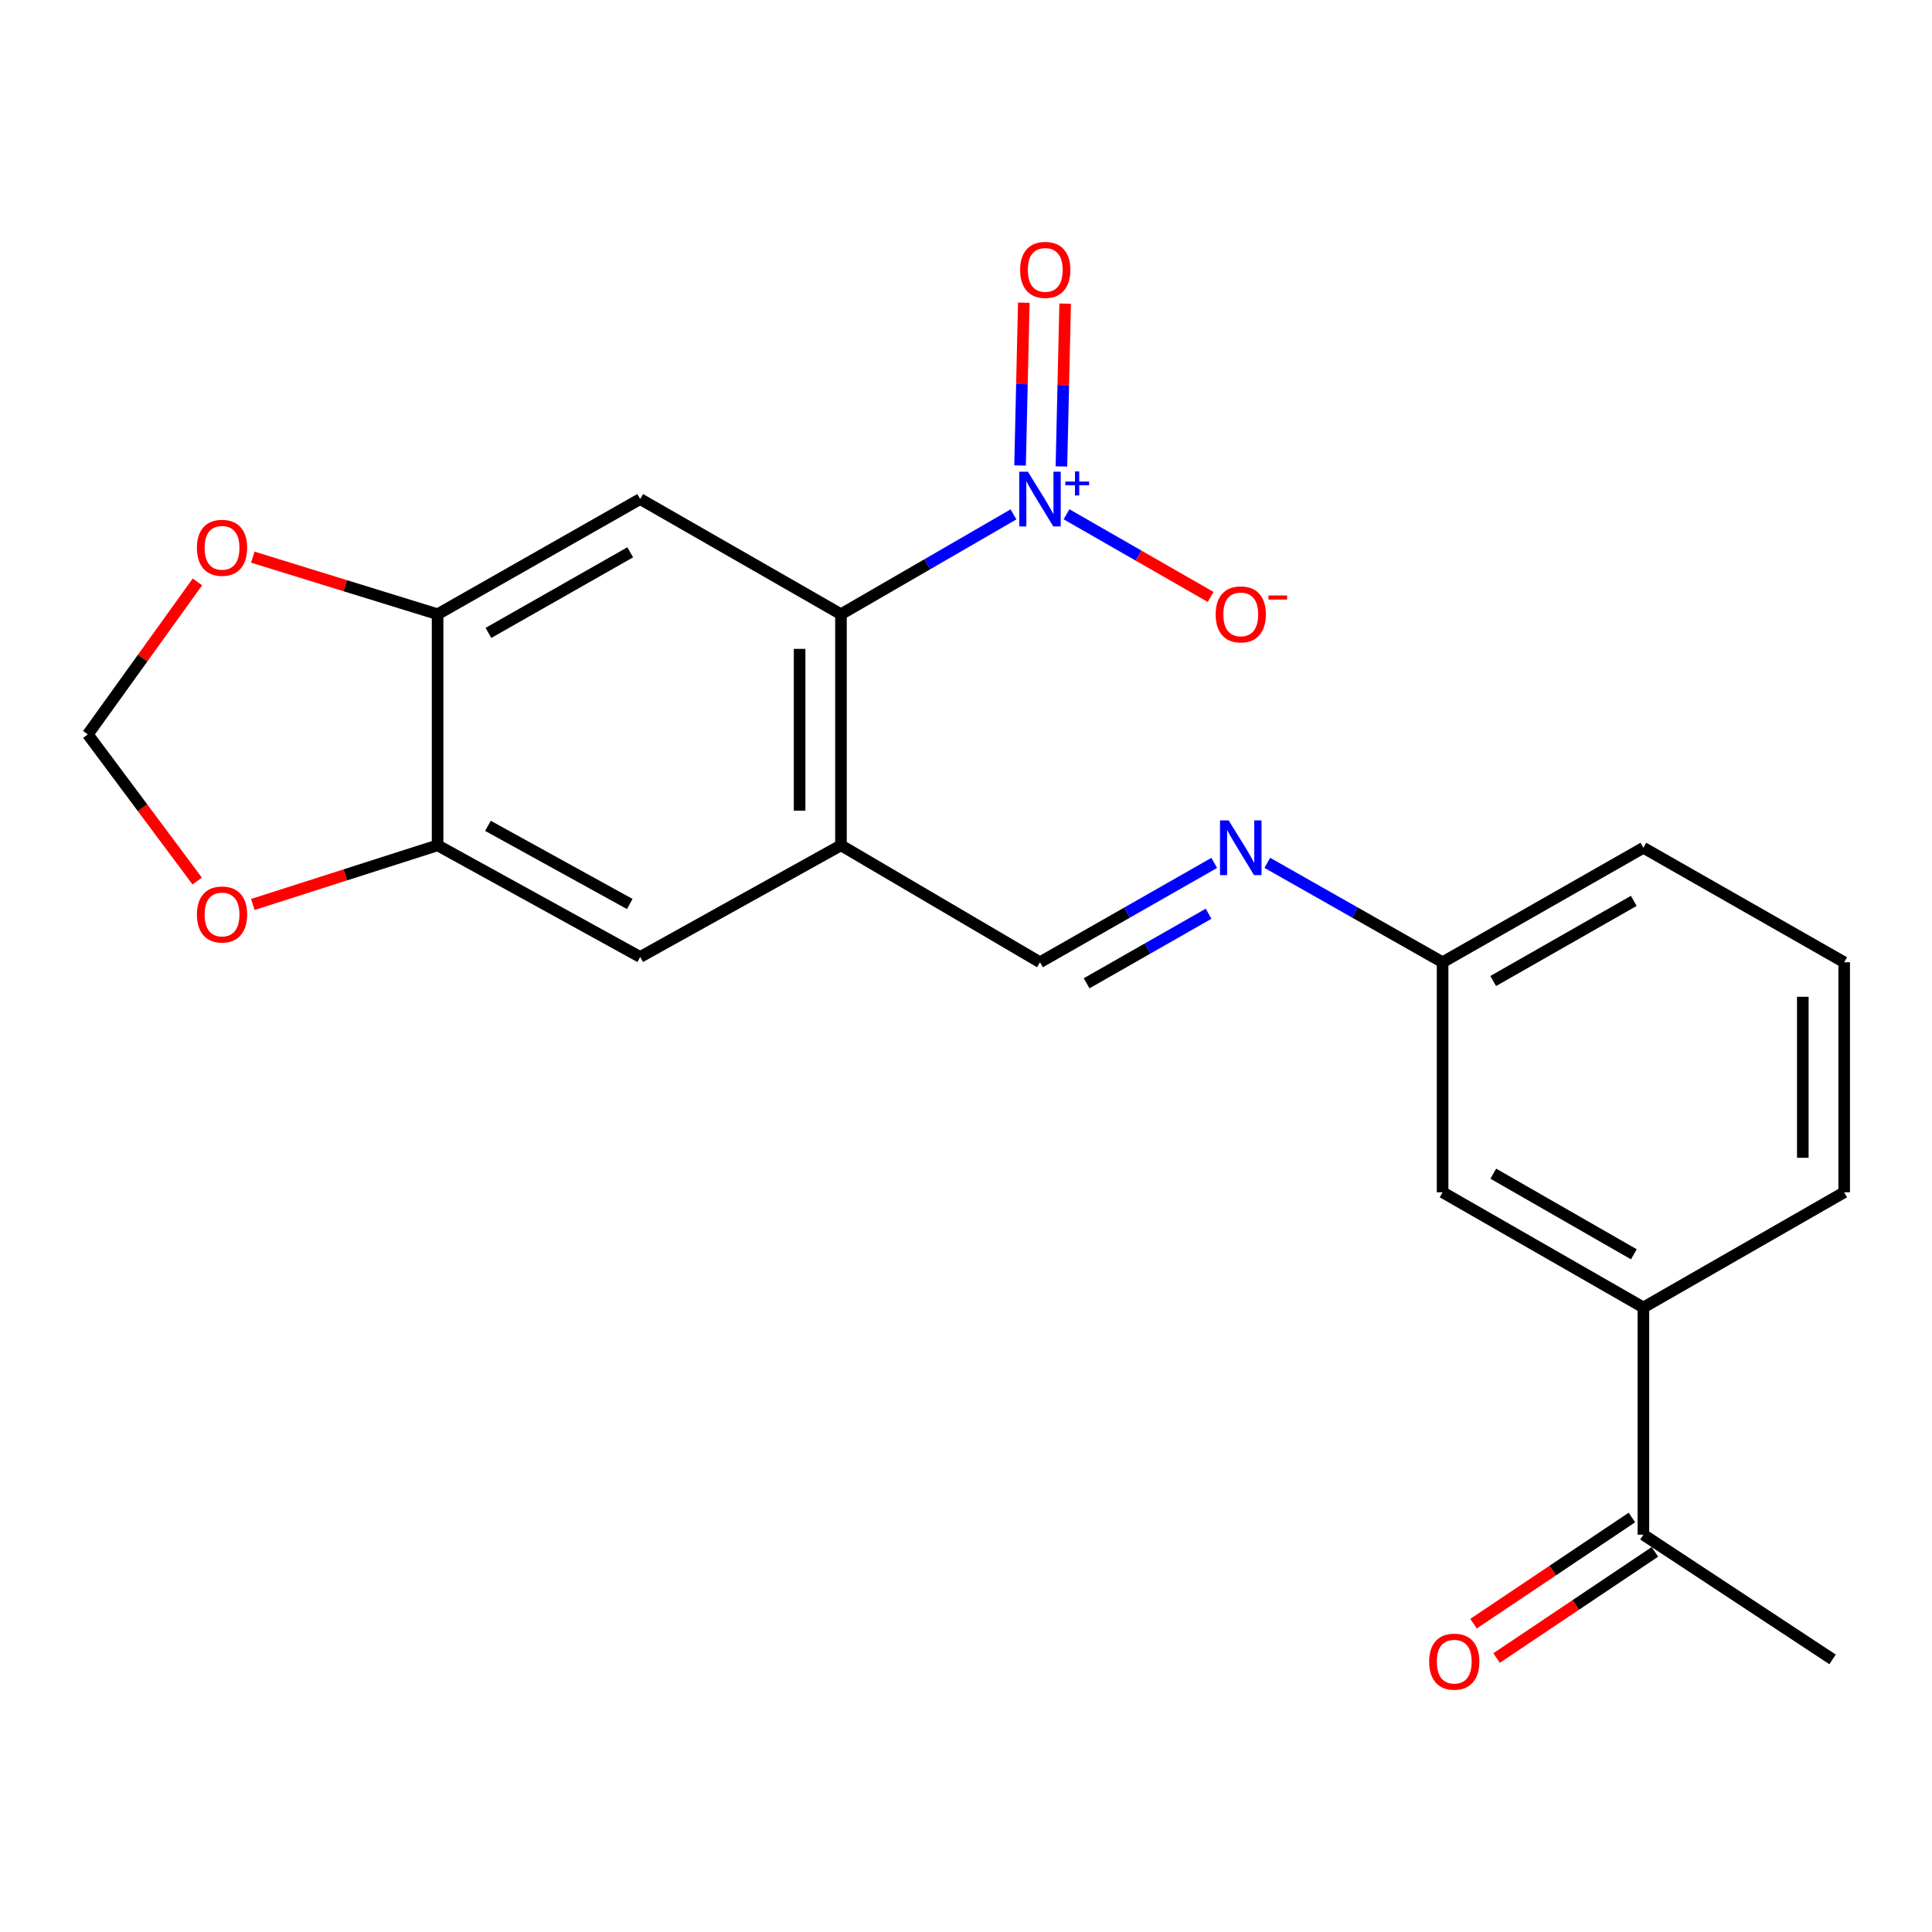 <?xml version='1.0' encoding='iso-8859-1'?>
<svg version='1.1' baseProfile='full'
              xmlns='http://www.w3.org/2000/svg'
                      xmlns:rdkit='http://www.rdkit.org/xml'
                      xmlns:xlink='http://www.w3.org/1999/xlink'
                  xml:space='preserve'
width='1000px' height='1000px' viewBox='0 0 1000 1000'>
<!-- END OF HEADER -->
<rect style='opacity:1.0;fill:#FFFFFF;stroke:none' width='1000' height='1000' x='0' y='0'> </rect>
<path class='bond-0' d='M 524.578,266.249 L 479.932,292.086' style='fill:none;fill-rule:evenodd;stroke:#0000FF;stroke-width:6px;stroke-linecap:butt;stroke-linejoin:miter;stroke-opacity:1' />
<path class='bond-0' d='M 479.932,292.086 L 435.286,317.922' style='fill:none;fill-rule:evenodd;stroke:#000000;stroke-width:6px;stroke-linecap:butt;stroke-linejoin:miter;stroke-opacity:1' />
<path class='bond-8' d='M 552.028,266.19 L 589.323,287.582' style='fill:none;fill-rule:evenodd;stroke:#0000FF;stroke-width:6px;stroke-linecap:butt;stroke-linejoin:miter;stroke-opacity:1' />
<path class='bond-8' d='M 589.323,287.582 L 626.617,308.975' style='fill:none;fill-rule:evenodd;stroke:#FF0000;stroke-width:6px;stroke-linecap:butt;stroke-linejoin:miter;stroke-opacity:1' />
<path class='bond-12' d='M 549.39,241.429 L 550.357,199.294' style='fill:none;fill-rule:evenodd;stroke:#0000FF;stroke-width:6px;stroke-linecap:butt;stroke-linejoin:miter;stroke-opacity:1' />
<path class='bond-12' d='M 550.357,199.294 L 551.324,157.159' style='fill:none;fill-rule:evenodd;stroke:#FF0000;stroke-width:6px;stroke-linecap:butt;stroke-linejoin:miter;stroke-opacity:1' />
<path class='bond-12' d='M 527.983,240.938 L 528.95,198.803' style='fill:none;fill-rule:evenodd;stroke:#0000FF;stroke-width:6px;stroke-linecap:butt;stroke-linejoin:miter;stroke-opacity:1' />
<path class='bond-12' d='M 528.95,198.803 L 529.917,156.668' style='fill:none;fill-rule:evenodd;stroke:#FF0000;stroke-width:6px;stroke-linecap:butt;stroke-linejoin:miter;stroke-opacity:1' />
<path class='bond-1' d='M 435.286,317.922 L 435.286,437.536' style='fill:none;fill-rule:evenodd;stroke:#000000;stroke-width:6px;stroke-linecap:butt;stroke-linejoin:miter;stroke-opacity:1' />
<path class='bond-1' d='M 413.873,335.864 L 413.873,419.594' style='fill:none;fill-rule:evenodd;stroke:#000000;stroke-width:6px;stroke-linecap:butt;stroke-linejoin:miter;stroke-opacity:1' />
<path class='bond-2' d='M 435.286,317.922 L 331.351,258.312' style='fill:none;fill-rule:evenodd;stroke:#000000;stroke-width:6px;stroke-linecap:butt;stroke-linejoin:miter;stroke-opacity:1' />
<path class='bond-5' d='M 435.286,437.536 L 538.293,498.063' style='fill:none;fill-rule:evenodd;stroke:#000000;stroke-width:6px;stroke-linecap:butt;stroke-linejoin:miter;stroke-opacity:1' />
<path class='bond-6' d='M 435.286,437.536 L 331.351,495.327' style='fill:none;fill-rule:evenodd;stroke:#000000;stroke-width:6px;stroke-linecap:butt;stroke-linejoin:miter;stroke-opacity:1' />
<path class='bond-3' d='M 331.351,258.312 L 226.499,317.922' style='fill:none;fill-rule:evenodd;stroke:#000000;stroke-width:6px;stroke-linecap:butt;stroke-linejoin:miter;stroke-opacity:1' />
<path class='bond-3' d='M 326.206,285.868 L 252.81,327.595' style='fill:none;fill-rule:evenodd;stroke:#000000;stroke-width:6px;stroke-linecap:butt;stroke-linejoin:miter;stroke-opacity:1' />
<path class='bond-4' d='M 226.499,317.922 L 226.499,437.536' style='fill:none;fill-rule:evenodd;stroke:#000000;stroke-width:6px;stroke-linecap:butt;stroke-linejoin:miter;stroke-opacity:1' />
<path class='bond-10' d='M 226.499,317.922 L 178.673,303.15' style='fill:none;fill-rule:evenodd;stroke:#000000;stroke-width:6px;stroke-linecap:butt;stroke-linejoin:miter;stroke-opacity:1' />
<path class='bond-10' d='M 178.673,303.15 L 130.846,288.377' style='fill:none;fill-rule:evenodd;stroke:#FF0000;stroke-width:6px;stroke-linecap:butt;stroke-linejoin:miter;stroke-opacity:1' />
<path class='bond-11' d='M 226.499,437.536 L 178.678,452.848' style='fill:none;fill-rule:evenodd;stroke:#000000;stroke-width:6px;stroke-linecap:butt;stroke-linejoin:miter;stroke-opacity:1' />
<path class='bond-11' d='M 178.678,452.848 L 130.856,468.16' style='fill:none;fill-rule:evenodd;stroke:#FF0000;stroke-width:6px;stroke-linecap:butt;stroke-linejoin:miter;stroke-opacity:1' />
<path class='bond-22' d='M 226.499,437.536 L 331.351,495.327' style='fill:none;fill-rule:evenodd;stroke:#000000;stroke-width:6px;stroke-linecap:butt;stroke-linejoin:miter;stroke-opacity:1' />
<path class='bond-22' d='M 252.563,427.452 L 325.959,467.906' style='fill:none;fill-rule:evenodd;stroke:#000000;stroke-width:6px;stroke-linecap:butt;stroke-linejoin:miter;stroke-opacity:1' />
<path class='bond-7' d='M 538.293,498.063 L 583.389,472.351' style='fill:none;fill-rule:evenodd;stroke:#000000;stroke-width:6px;stroke-linecap:butt;stroke-linejoin:miter;stroke-opacity:1' />
<path class='bond-7' d='M 583.389,472.351 L 628.486,446.638' style='fill:none;fill-rule:evenodd;stroke:#0000FF;stroke-width:6px;stroke-linecap:butt;stroke-linejoin:miter;stroke-opacity:1' />
<path class='bond-7' d='M 562.428,508.951 L 593.995,490.952' style='fill:none;fill-rule:evenodd;stroke:#000000;stroke-width:6px;stroke-linecap:butt;stroke-linejoin:miter;stroke-opacity:1' />
<path class='bond-7' d='M 593.995,490.952 L 625.563,472.953' style='fill:none;fill-rule:evenodd;stroke:#0000FF;stroke-width:6px;stroke-linecap:butt;stroke-linejoin:miter;stroke-opacity:1' />
<path class='bond-17' d='M 655.959,446.604 L 701.323,472.334' style='fill:none;fill-rule:evenodd;stroke:#0000FF;stroke-width:6px;stroke-linecap:butt;stroke-linejoin:miter;stroke-opacity:1' />
<path class='bond-17' d='M 701.323,472.334 L 746.687,498.063' style='fill:none;fill-rule:evenodd;stroke:#000000;stroke-width:6px;stroke-linecap:butt;stroke-linejoin:miter;stroke-opacity:1' />
<path class='bond-9' d='M 850.622,676.741 L 746.687,617.13' style='fill:none;fill-rule:evenodd;stroke:#000000;stroke-width:6px;stroke-linecap:butt;stroke-linejoin:miter;stroke-opacity:1' />
<path class='bond-9' d='M 845.685,649.225 L 772.93,607.497' style='fill:none;fill-rule:evenodd;stroke:#000000;stroke-width:6px;stroke-linecap:butt;stroke-linejoin:miter;stroke-opacity:1' />
<path class='bond-13' d='M 850.622,676.741 L 850.622,794.356' style='fill:none;fill-rule:evenodd;stroke:#000000;stroke-width:6px;stroke-linecap:butt;stroke-linejoin:miter;stroke-opacity:1' />
<path class='bond-24' d='M 850.622,676.741 L 954.545,617.13' style='fill:none;fill-rule:evenodd;stroke:#000000;stroke-width:6px;stroke-linecap:butt;stroke-linejoin:miter;stroke-opacity:1' />
<path class='bond-14' d='M 102.179,301.195 L 73.817,340.655' style='fill:none;fill-rule:evenodd;stroke:#FF0000;stroke-width:6px;stroke-linecap:butt;stroke-linejoin:miter;stroke-opacity:1' />
<path class='bond-14' d='M 73.817,340.655 L 45.455,380.115' style='fill:none;fill-rule:evenodd;stroke:#000000;stroke-width:6px;stroke-linecap:butt;stroke-linejoin:miter;stroke-opacity:1' />
<path class='bond-23' d='M 102.08,456.035 L 73.767,418.075' style='fill:none;fill-rule:evenodd;stroke:#FF0000;stroke-width:6px;stroke-linecap:butt;stroke-linejoin:miter;stroke-opacity:1' />
<path class='bond-23' d='M 73.767,418.075 L 45.455,380.115' style='fill:none;fill-rule:evenodd;stroke:#000000;stroke-width:6px;stroke-linecap:butt;stroke-linejoin:miter;stroke-opacity:1' />
<path class='bond-16' d='M 844.661,785.463 L 803.682,812.933' style='fill:none;fill-rule:evenodd;stroke:#000000;stroke-width:6px;stroke-linecap:butt;stroke-linejoin:miter;stroke-opacity:1' />
<path class='bond-16' d='M 803.682,812.933 L 762.703,840.404' style='fill:none;fill-rule:evenodd;stroke:#FF0000;stroke-width:6px;stroke-linecap:butt;stroke-linejoin:miter;stroke-opacity:1' />
<path class='bond-16' d='M 856.584,803.249 L 815.605,830.72' style='fill:none;fill-rule:evenodd;stroke:#000000;stroke-width:6px;stroke-linecap:butt;stroke-linejoin:miter;stroke-opacity:1' />
<path class='bond-16' d='M 815.605,830.72 L 774.626,858.19' style='fill:none;fill-rule:evenodd;stroke:#FF0000;stroke-width:6px;stroke-linecap:butt;stroke-linejoin:miter;stroke-opacity:1' />
<path class='bond-20' d='M 850.622,794.356 L 948.526,858.892' style='fill:none;fill-rule:evenodd;stroke:#000000;stroke-width:6px;stroke-linecap:butt;stroke-linejoin:miter;stroke-opacity:1' />
<path class='bond-15' d='M 746.687,617.13 L 746.687,498.063' style='fill:none;fill-rule:evenodd;stroke:#000000;stroke-width:6px;stroke-linecap:butt;stroke-linejoin:miter;stroke-opacity:1' />
<path class='bond-21' d='M 746.687,498.063 L 850.622,438.809' style='fill:none;fill-rule:evenodd;stroke:#000000;stroke-width:6px;stroke-linecap:butt;stroke-linejoin:miter;stroke-opacity:1' />
<path class='bond-21' d='M 772.882,507.777 L 845.637,466.299' style='fill:none;fill-rule:evenodd;stroke:#000000;stroke-width:6px;stroke-linecap:butt;stroke-linejoin:miter;stroke-opacity:1' />
<path class='bond-18' d='M 954.545,617.13 L 954.545,498.063' style='fill:none;fill-rule:evenodd;stroke:#000000;stroke-width:6px;stroke-linecap:butt;stroke-linejoin:miter;stroke-opacity:1' />
<path class='bond-18' d='M 933.133,599.27 L 933.133,515.923' style='fill:none;fill-rule:evenodd;stroke:#000000;stroke-width:6px;stroke-linecap:butt;stroke-linejoin:miter;stroke-opacity:1' />
<path class='bond-19' d='M 954.545,498.063 L 850.622,438.809' style='fill:none;fill-rule:evenodd;stroke:#000000;stroke-width:6px;stroke-linecap:butt;stroke-linejoin:miter;stroke-opacity:1' />
<path  class='atom-0' d='M 532.033 244.152
L 541.313 259.152
Q 542.233 260.632, 543.713 263.312
Q 545.193 265.992, 545.273 266.152
L 545.273 244.152
L 549.033 244.152
L 549.033 272.472
L 545.153 272.472
L 535.193 256.072
Q 534.033 254.152, 532.793 251.952
Q 531.593 249.752, 531.233 249.072
L 531.233 272.472
L 527.553 272.472
L 527.553 244.152
L 532.033 244.152
' fill='#0000FF'/>
<path  class='atom-0' d='M 551.409 249.256
L 556.399 249.256
L 556.399 244.003
L 558.616 244.003
L 558.616 249.256
L 563.738 249.256
L 563.738 251.157
L 558.616 251.157
L 558.616 256.437
L 556.399 256.437
L 556.399 251.157
L 551.409 251.157
L 551.409 249.256
' fill='#0000FF'/>
<path  class='atom-8' d='M 635.956 424.649
L 645.236 439.649
Q 646.156 441.129, 647.636 443.809
Q 649.116 446.489, 649.196 446.649
L 649.196 424.649
L 652.956 424.649
L 652.956 452.969
L 649.076 452.969
L 639.116 436.569
Q 637.956 434.649, 636.716 432.449
Q 635.516 430.249, 635.156 429.569
L 635.156 452.969
L 631.476 452.969
L 631.476 424.649
L 635.956 424.649
' fill='#0000FF'/>
<path  class='atom-9' d='M 629.216 318.002
Q 629.216 311.202, 632.576 307.402
Q 635.936 303.602, 642.216 303.602
Q 648.496 303.602, 651.856 307.402
Q 655.216 311.202, 655.216 318.002
Q 655.216 324.882, 651.816 328.802
Q 648.416 332.682, 642.216 332.682
Q 635.976 332.682, 632.576 328.802
Q 629.216 324.922, 629.216 318.002
M 642.216 329.482
Q 646.536 329.482, 648.856 326.602
Q 651.216 323.682, 651.216 318.002
Q 651.216 312.442, 648.856 309.642
Q 646.536 306.802, 642.216 306.802
Q 637.896 306.802, 635.536 309.602
Q 633.216 312.402, 633.216 318.002
Q 633.216 323.722, 635.536 326.602
Q 637.896 329.482, 642.216 329.482
' fill='#FF0000'/>
<path  class='atom-9' d='M 656.536 308.225
L 666.225 308.225
L 666.225 310.337
L 656.536 310.337
L 656.536 308.225
' fill='#FF0000'/>
<path  class='atom-11' d='M 101.927 283.54
Q 101.927 276.74, 105.287 272.94
Q 108.647 269.14, 114.927 269.14
Q 121.207 269.14, 124.567 272.94
Q 127.927 276.74, 127.927 283.54
Q 127.927 290.42, 124.527 294.34
Q 121.127 298.22, 114.927 298.22
Q 108.687 298.22, 105.287 294.34
Q 101.927 290.46, 101.927 283.54
M 114.927 295.02
Q 119.247 295.02, 121.567 292.14
Q 123.927 289.22, 123.927 283.54
Q 123.927 277.98, 121.567 275.18
Q 119.247 272.34, 114.927 272.34
Q 110.607 272.34, 108.247 275.14
Q 105.927 277.94, 105.927 283.54
Q 105.927 289.26, 108.247 292.14
Q 110.607 295.02, 114.927 295.02
' fill='#FF0000'/>
<path  class='atom-12' d='M 101.927 473.34
Q 101.927 466.54, 105.287 462.74
Q 108.647 458.94, 114.927 458.94
Q 121.207 458.94, 124.567 462.74
Q 127.927 466.54, 127.927 473.34
Q 127.927 480.22, 124.527 484.14
Q 121.127 488.02, 114.927 488.02
Q 108.687 488.02, 105.287 484.14
Q 101.927 480.26, 101.927 473.34
M 114.927 484.82
Q 119.247 484.82, 121.567 481.94
Q 123.927 479.02, 123.927 473.34
Q 123.927 467.78, 121.567 464.98
Q 119.247 462.14, 114.927 462.14
Q 110.607 462.14, 108.247 464.94
Q 105.927 467.74, 105.927 473.34
Q 105.927 479.06, 108.247 481.94
Q 110.607 484.82, 114.927 484.82
' fill='#FF0000'/>
<path  class='atom-13' d='M 528.017 139.693
Q 528.017 132.893, 531.377 129.093
Q 534.737 125.293, 541.017 125.293
Q 547.297 125.293, 550.657 129.093
Q 554.017 132.893, 554.017 139.693
Q 554.017 146.573, 550.617 150.493
Q 547.217 154.373, 541.017 154.373
Q 534.777 154.373, 531.377 150.493
Q 528.017 146.613, 528.017 139.693
M 541.017 151.173
Q 545.337 151.173, 547.657 148.293
Q 550.017 145.373, 550.017 139.693
Q 550.017 134.133, 547.657 131.333
Q 545.337 128.493, 541.017 128.493
Q 536.697 128.493, 534.337 131.293
Q 532.017 134.093, 532.017 139.693
Q 532.017 145.413, 534.337 148.293
Q 536.697 151.173, 541.017 151.173
' fill='#FF0000'/>
<path  class='atom-17' d='M 739.718 860.067
Q 739.718 853.267, 743.078 849.467
Q 746.438 845.667, 752.718 845.667
Q 758.998 845.667, 762.358 849.467
Q 765.718 853.267, 765.718 860.067
Q 765.718 866.947, 762.318 870.867
Q 758.918 874.747, 752.718 874.747
Q 746.478 874.747, 743.078 870.867
Q 739.718 866.987, 739.718 860.067
M 752.718 871.547
Q 757.038 871.547, 759.358 868.667
Q 761.718 865.747, 761.718 860.067
Q 761.718 854.507, 759.358 851.707
Q 757.038 848.867, 752.718 848.867
Q 748.398 848.867, 746.038 851.667
Q 743.718 854.467, 743.718 860.067
Q 743.718 865.787, 746.038 868.667
Q 748.398 871.547, 752.718 871.547
' fill='#FF0000'/>
</svg>
